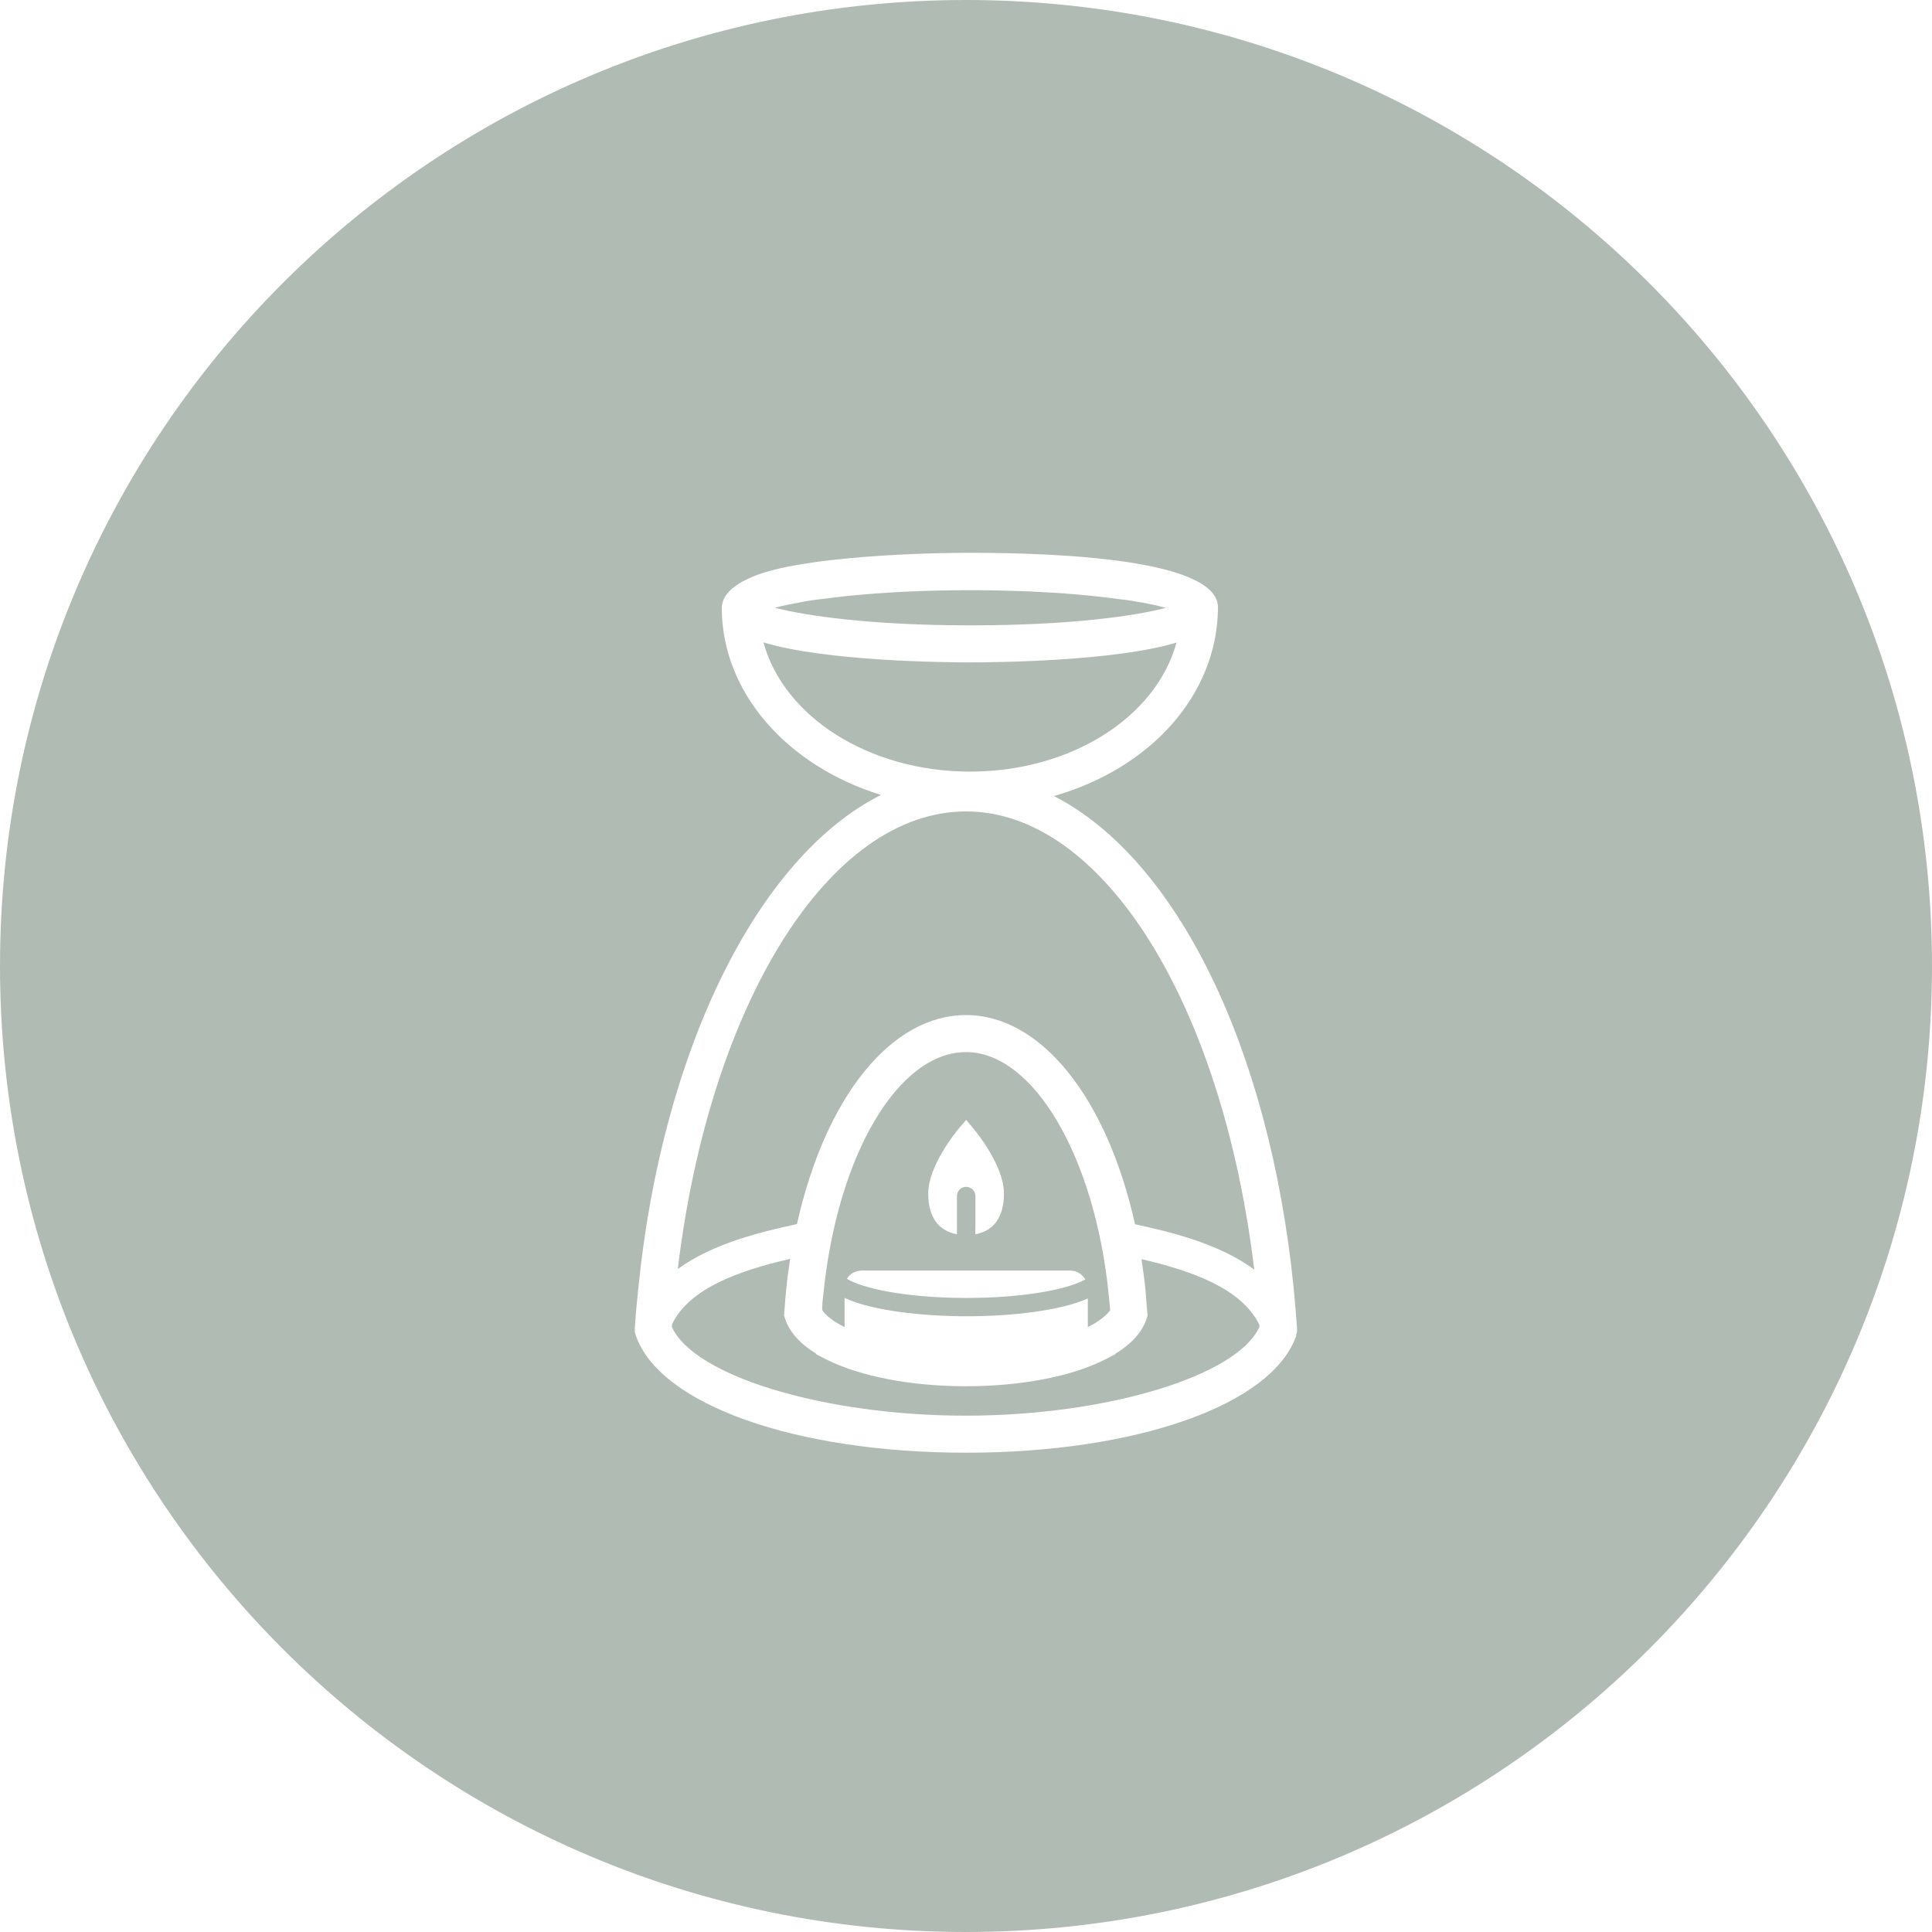 <svg viewBox="0 0 104.36 104.36" xmlns="http://www.w3.org/2000/svg" data-name="Layer 2" id="Layer_2">
  <defs>
    <style>
      .cls-1 {
        fill: #b0bcb3;
      }
    </style>
  </defs>
  <g data-name="Layer 1" id="Layer_1-2">
    <g>
      <path d="M52.18,54.83c4.03,0,7.6,4.43,9.13,11.3,1.85.4,4.53,1.03,6.44,2.45-1.73-14.4-8.19-24.75-15.57-24.75s-13.83,10.33-15.57,24.72c1.88-1.38,4.5-2.01,6.44-2.43,1.53-6.87,5.09-11.29,9.13-11.29Z" class="cls-1"></path>
      <path d="M58.82,71.65c.25-.12.46-.25.63-.38.29-.21.44-.38.52-.5l-.08-.83c-.75-7.47-4.07-13.11-7.71-13.11s-6.95,5.51-7.71,13.11c-.03.23-.05.45-.06.67v.15c.07.12.22.29.5.5.18.14.39.26.66.4l.05.02v-1.57c1.45.68,4.17.99,6.6.99s5.06-.3,6.54-.96v1.54l.07-.03ZM51.8,60.95l.39-.46.38.46c.17.2,1.66,2.02,1.66,3.52,0,1.26-.55,2.03-1.55,2.2.01-.31.01-.65.01-1.03v-1.03c0-.28-.23-.5-.5-.5h-.01c-.27,0-.49.22-.49.5v2.06c-1-.18-1.55-.94-1.55-2.2,0-1.5,1.49-3.32,1.66-3.52ZM52.21,70.11c-3.44,0-5.69-.56-6.46-1.03.03-.06.07-.11.11-.15.07-.08.15-.14.24-.19.06-.03.13-.05.19-.07.02-.01.03-.01.04-.01.08-.02.15-.03.23-.03h11.24c.08,0,.15.01.22.03.04,0,.07.01.1.03.06.02.11.04.16.07.07.04.13.09.19.15s.11.13.15.2c-.87.51-3.23,1-6.41,1Z" class="cls-1"></path>
      <path d="M62.97,32.83s0,0,0,0c-.08-.02-.14-.04-.21-.05-.32-.09-.64-.15-1-.22l-.48-.08c-.22-.04-.45-.08-.7-.1-.52-.07-1.07-.14-1.67-.2-.87-.09-1.84-.16-2.88-.21-.3-.02-.58-.03-.87-.04-.86-.03-1.79-.05-2.75-.05-2.41,0-4.67.11-6.72.32-.5.06-.96.12-1.4.17,0,0-.02,0-.02,0-.48.06-.9.13-1.26.21l-.33.06c-.13.02-.23.05-.33.07-.18.04-.32.07-.44.11-.02,0-.03,0-.05.01,1.61.42,5.15.95,10.55.95s8.94-.51,10.57-.95Z" class="cls-1"></path>
      <path d="M63.55,34.71c-3.35,1.01-9.79,1.07-11.15,1.07s-7.81-.06-11.16-1.08c1.1,4.03,5.71,6.98,11.16,6.98s10.05-2.94,11.15-6.97Z" class="cls-1"></path>
      <polygon points="47.08 72.75 47.08 72.75 47.08 72.76 47.08 72.75" class="cls-1"></polygon>
      <path d="M52.18,0C23.36,0,0,23.36,0,52.18s23.36,52.18,52.18,52.18,52.18-23.36,52.18-52.18S81,0,52.18,0ZM70.02,72.14c-1.28,3.74-8.62,6.33-17.84,6.33s-16.54-2.6-17.83-6.32l-.06-.19v-.24s.02-.24.02-.24c.04-.62.1-1.25.17-1.89,1.29-12.92,6.48-23.33,13.11-26.65-5.11-1.58-8.57-5.55-8.6-10.04,0,0,0,0,0,0,0,0,0,0,0,0,0,0,0-.02,0-.03,0-.02,0-.03,0-.05,0-.13.03-.23.05-.3.04-.14.1-.25.15-.33l.02-.03.07-.09c.05-.06.1-.12.16-.18.05-.05.1-.1.17-.15.14-.11.27-.19.41-.28.08-.04.16-.09.25-.13l.12-.06c.12-.05.21-.1.32-.14.66-.27,1.51-.48,2.69-.67,0,0,0,0,0,0h0s0,0,0,0l.59-.09c.29-.04.57-.08.86-.11l1.15-.12c.21-.01.4-.03.58-.05l1.14-.08c2.23-.14,4.14-.15,4.67-.15,4.97,0,13.31.38,13.4,2.91v.13s0,.01,0,.02c-.08,4.63-3.63,8.58-8.86,10.08,6.63,3.4,11.64,13.58,12.95,26.58.07.72.13,1.43.18,2.16v.21s-.05.17-.05.17Z" class="cls-1"></path>
      <path d="M61.66,68.01c.09.62.17,1.19.22,1.73l.03.39c.02.25.04.5.06.75l.02.18-.06.19c-.25.73-.82,1.35-1.69,1.88v.02l-.28.15-.28.14c-1.81.92-4.55,1.44-7.51,1.44s-5.7-.53-7.52-1.44l-.55-.28v-.03c-.87-.53-1.43-1.15-1.68-1.86l-.07-.22.02-.2c.02-.35.05-.74.09-1.12.05-.54.13-1.12.22-1.73-2.74.63-5.44,1.58-6.38,3.53,0,.05,0,.09-.01.14,1.18,2.66,8.24,4.8,15.87,4.8s14.69-2.15,15.87-4.8c0-.04,0-.08-.01-.12-.96-1.96-3.66-2.91-6.38-3.54Z" class="cls-1"></path>
    </g>
  </g>
</svg>